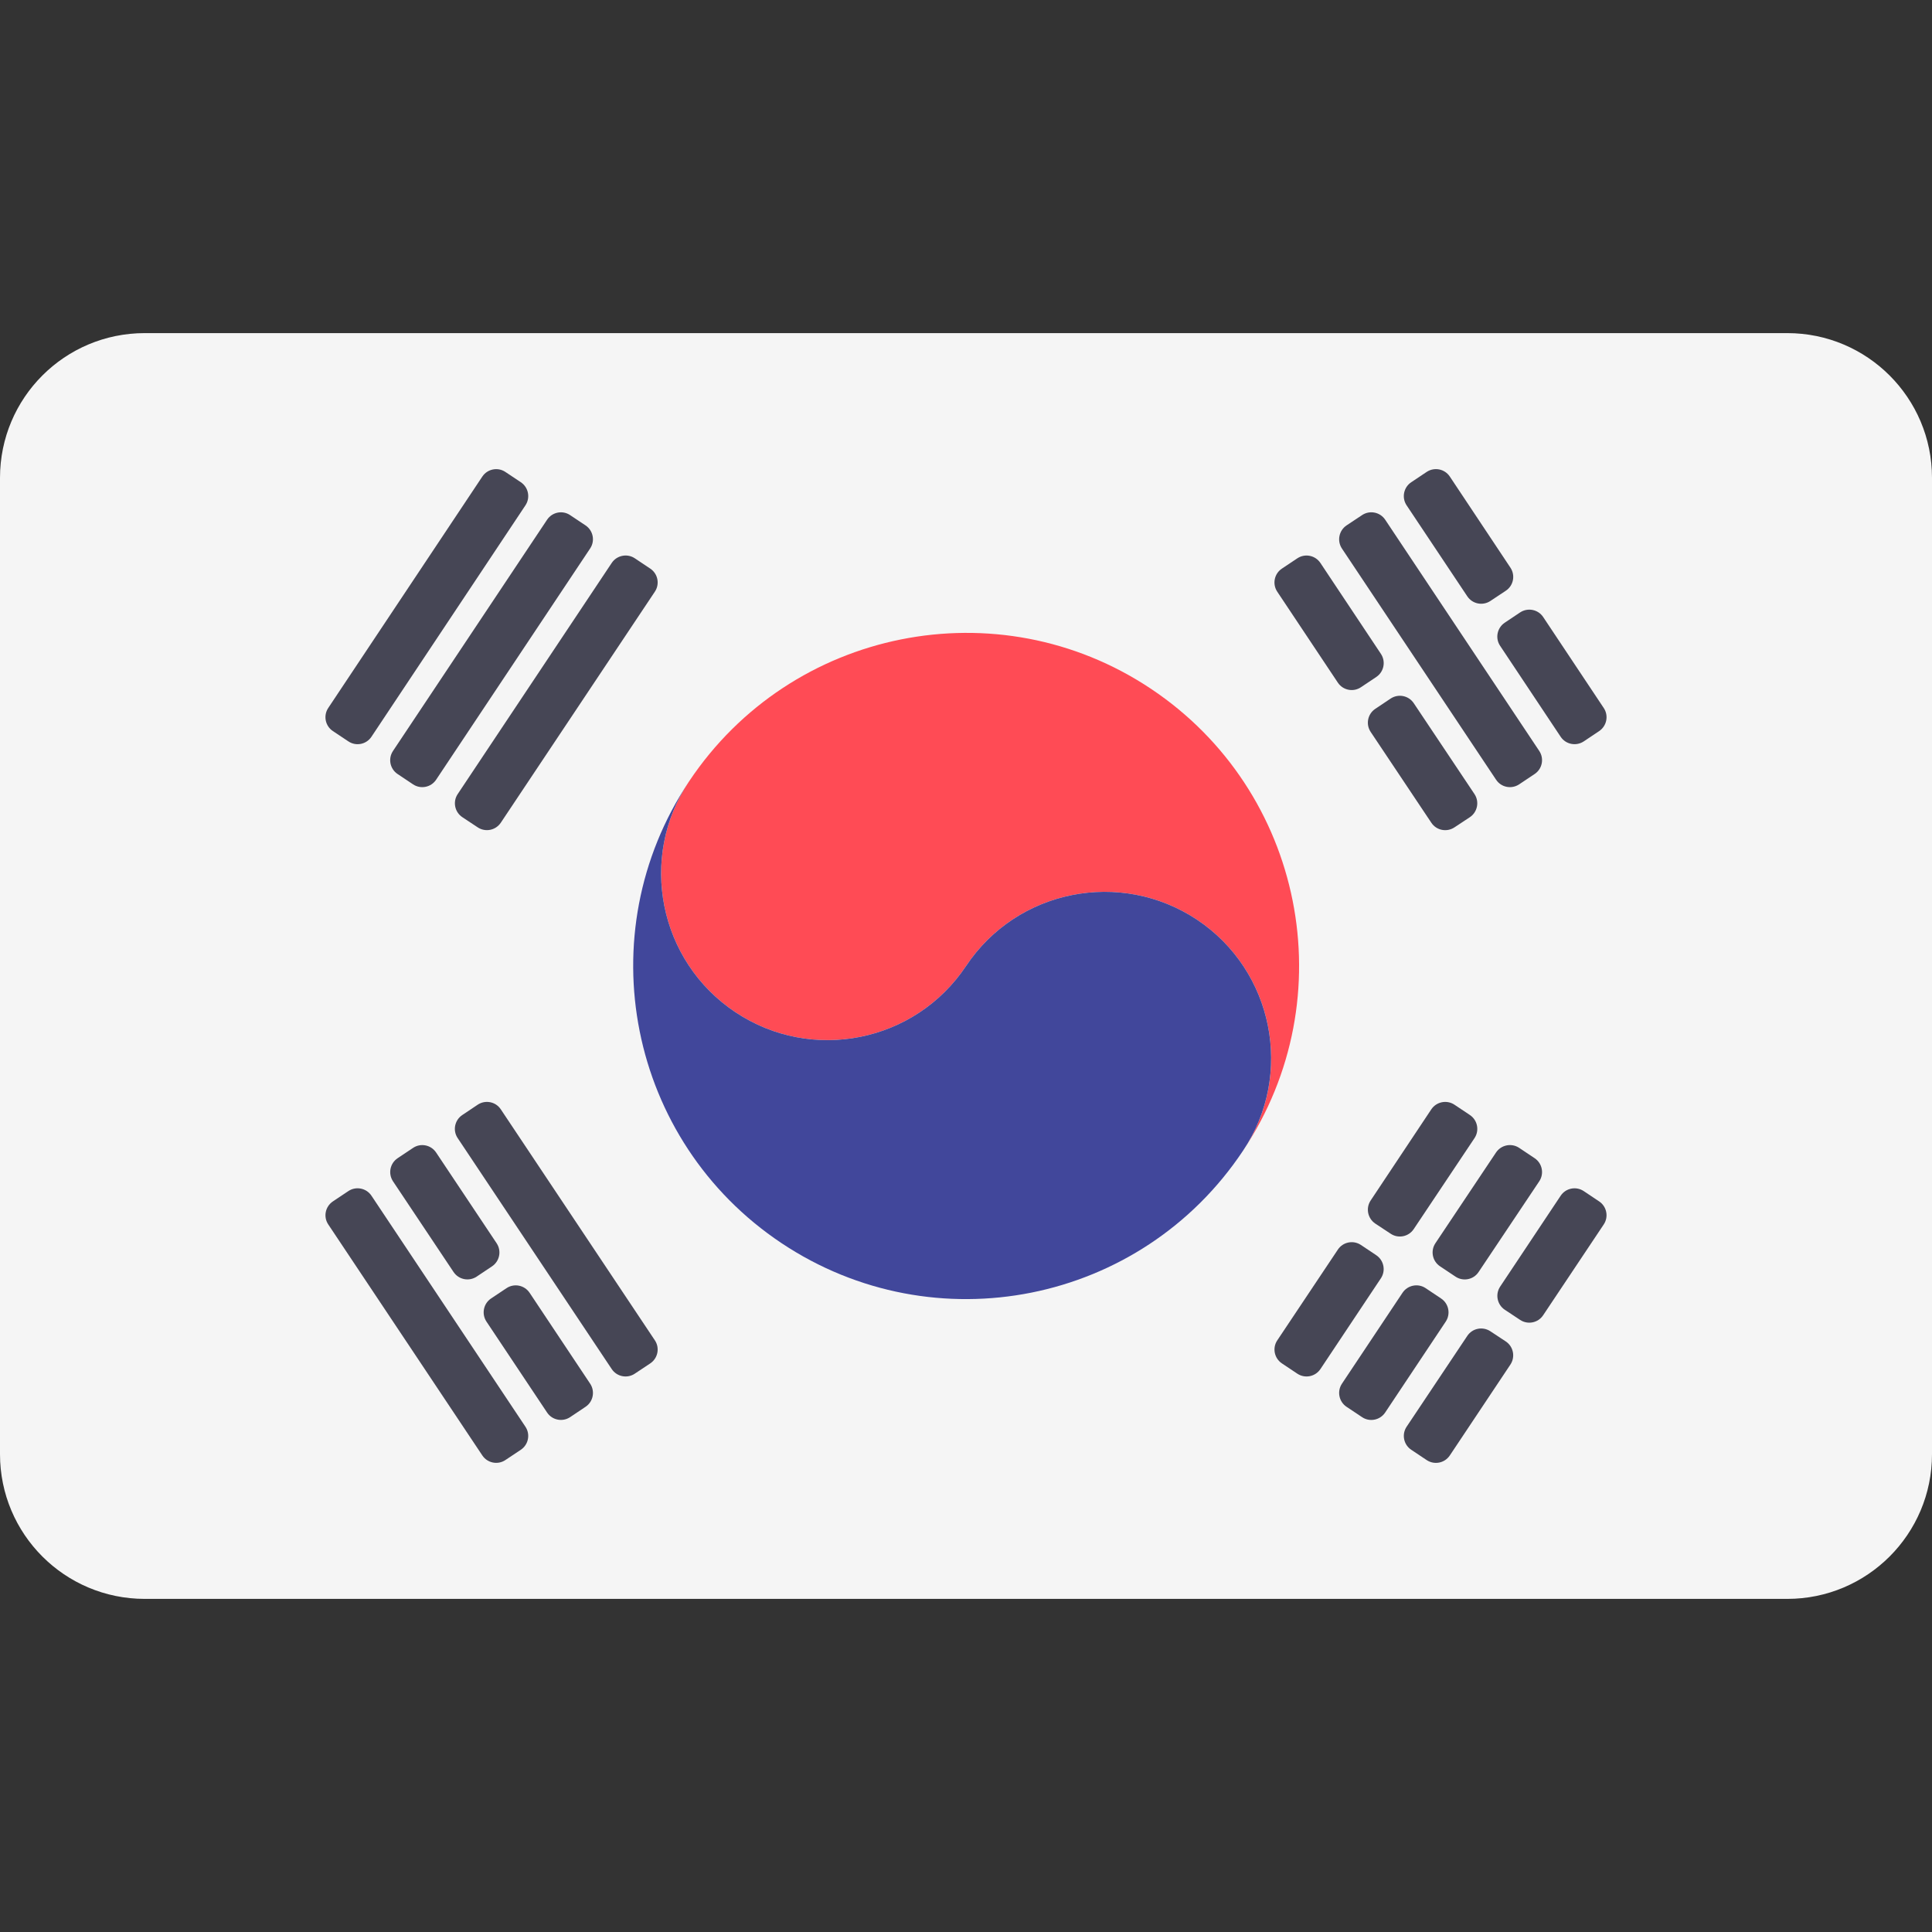 <svg width="38" height="38" xmlns="http://www.w3.org/2000/svg" xmlns:xlink="http://www.w3.org/1999/xlink" xml:space="preserve" overflow="hidden"><rect width="100%" height="100%" fill="#333333" stroke="none"/><g transform="translate(-653 -543)"><path d="M688.154 549.552 655.846 549.552C654.274 549.552 653 550.826 653 552.398L653 571.602C653 573.174 654.274 574.448 655.846 574.448L688.154 574.448C689.726 574.448 691 573.174 691 571.602L691 552.398C691 550.826 689.726 549.552 688.154 549.552Z" fill="#F5F5F5"/><path d="M675.637 556.547C672.627 554.54 668.561 555.361 666.555 558.366 665.549 559.866 665.958 561.904 667.463 562.908 668.967 563.911 670.999 563.504 672.002 561.999 673.006 560.493 675.039 560.091 676.543 561.089 678.049 562.093 678.455 564.131 677.45 565.631 679.457 562.621 678.645 558.554 675.637 556.547" fill="#FF4B55"/><path d="M666.555 558.366C665.549 559.866 665.958 561.904 667.463 562.908 668.967 563.911 670.999 563.504 672.002 561.999 673.006 560.493 675.039 560.091 676.543 561.089 678.049 562.093 678.454 564.131 677.45 565.631 675.445 568.647 671.38 569.457 668.37 567.45 665.362 565.443 664.548 561.377 666.555 558.366" fill="#41479B"/><path d="M678.971 554.073 680.161 555.861C680.261 556.012 680.22 556.215 680.07 556.315L679.768 556.517C679.618 556.618 679.414 556.577 679.314 556.427L678.122 554.638C678.022 554.488 678.062 554.285 678.213 554.184L678.516 553.982C678.667 553.881 678.87 553.922 678.971 554.073Z" fill="#464655"/><path d="M680.807 556.831 682.001 558.618C682.102 558.769 682.06 558.974 681.909 559.074L681.606 559.274C681.455 559.373 681.253 559.333 681.153 559.183L679.96 557.397C679.859 557.246 679.899 557.043 680.05 556.942L680.352 556.74C680.503 556.64 680.706 556.68 680.807 556.831Z" fill="#464655"/><path d="M680.245 553.222 683.275 557.77C683.375 557.92 683.335 558.124 683.184 558.224L682.88 558.427C682.729 558.527 682.526 558.487 682.426 558.336L679.394 553.789C679.294 553.638 679.335 553.435 679.485 553.334L679.791 553.131C679.941 553.031 680.145 553.072 680.245 553.222Z" fill="#464655"/><path d="M681.516 552.373 682.708 554.165C682.809 554.316 682.768 554.52 682.616 554.62L682.313 554.821C682.162 554.92 681.96 554.879 681.86 554.729L680.666 552.939C680.566 552.789 680.607 552.585 680.757 552.485L681.061 552.282C681.212 552.182 681.415 552.222 681.516 552.373Z" fill="#464655"/><path d="M683.353 555.137 684.544 556.926C684.644 557.076 684.603 557.279 684.453 557.38L684.151 557.582C684 557.682 683.796 557.642 683.696 557.491L682.505 555.702C682.405 555.552 682.446 555.349 682.596 555.248L682.898 555.046C683.049 554.946 683.253 554.986 683.353 555.137Z" fill="#464655"/><path d="M662.85 564.819 665.88 569.362C665.981 569.512 665.94 569.715 665.79 569.816L665.486 570.018C665.336 570.119 665.132 570.078 665.032 569.928L662.002 565.385C661.901 565.235 661.942 565.031 662.093 564.931L662.396 564.728C662.546 564.628 662.75 564.668 662.85 564.819Z" fill="#464655"/><path d="M661.578 565.669 662.768 567.453C662.868 567.603 662.828 567.806 662.678 567.907L662.376 568.109C662.225 568.21 662.022 568.169 661.921 568.019L660.73 566.235C660.63 566.084 660.67 565.881 660.821 565.78L661.124 565.578C661.274 565.477 661.478 565.518 661.578 565.669Z" fill="#464655"/><path d="M663.417 568.428 664.608 570.216C664.708 570.367 664.667 570.57 664.517 570.67L664.214 570.873C664.064 570.973 663.86 570.933 663.76 570.782L662.568 568.994C662.468 568.843 662.508 568.64 662.659 568.539L662.962 568.337C663.113 568.236 663.316 568.277 663.417 568.428Z" fill="#464655"/><path d="M660.306 566.518 663.334 571.061C663.435 571.211 663.394 571.415 663.244 571.515L662.941 571.717C662.791 571.818 662.587 571.777 662.487 571.627L659.457 567.084C659.356 566.934 659.397 566.731 659.548 566.63L659.852 566.427C660.002 566.327 660.206 566.368 660.306 566.518Z" fill="#464655"/><path d="M662.002 558.619 665.032 554.072C665.132 553.922 665.336 553.881 665.486 553.981L665.79 554.184C665.94 554.284 665.981 554.488 665.88 554.638L662.85 559.182C662.749 559.332 662.547 559.373 662.396 559.273L662.094 559.073C661.943 558.973 661.902 558.769 662.002 558.619Z" fill="#464655"/><path d="M660.73 557.77 663.76 553.223C663.86 553.072 664.064 553.031 664.214 553.132L664.517 553.334C664.667 553.435 664.708 553.638 664.607 553.788L661.578 558.336C661.478 558.487 661.274 558.527 661.124 558.427L660.82 558.224C660.67 558.124 660.629 557.921 660.73 557.77Z" fill="#464655"/><path d="M659.456 556.925 662.487 552.373C662.587 552.223 662.791 552.182 662.941 552.283L663.244 552.485C663.394 552.585 663.435 552.788 663.335 552.939L660.306 557.491C660.206 557.642 660.002 557.683 659.852 557.582L659.547 557.379C659.397 557.279 659.356 557.076 659.456 556.925Z" fill="#464655"/><path d="M678.123 569.362 679.314 567.578C679.414 567.427 679.618 567.387 679.768 567.487L680.07 567.689C680.22 567.79 680.26 567.993 680.16 568.143L678.971 569.928C678.87 570.078 678.667 570.119 678.516 570.018L678.213 569.816C678.063 569.715 678.022 569.512 678.123 569.362Z" fill="#464655"/><path d="M679.959 566.612 681.152 564.819C681.253 564.669 681.456 564.628 681.607 564.728L681.911 564.931C682.061 565.031 682.102 565.235 682.002 565.385L680.806 567.175C680.706 567.325 680.503 567.366 680.353 567.266L680.051 567.067C679.9 566.966 679.859 566.763 679.959 566.612Z" fill="#464655"/><path d="M679.394 570.216 680.586 568.427C680.686 568.277 680.89 568.236 681.04 568.336L681.345 568.54C681.495 568.64 681.536 568.843 681.436 568.994L680.245 570.782C680.144 570.933 679.941 570.974 679.791 570.874L679.485 570.67C679.335 570.57 679.294 570.366 679.394 570.216Z" fill="#464655"/><path d="M681.233 567.452 682.425 565.668C682.526 565.518 682.729 565.477 682.88 565.577L683.184 565.78C683.335 565.881 683.375 566.084 683.275 566.235L682.082 568.019C681.982 568.17 681.779 568.21 681.628 568.11L681.324 567.907C681.173 567.807 681.132 567.603 681.233 567.452Z" fill="#464655"/><path d="M680.667 571.061 681.86 569.275C681.96 569.125 682.162 569.085 682.313 569.184L682.616 569.384C682.767 569.484 682.808 569.688 682.708 569.839L681.516 571.627C681.415 571.778 681.212 571.818 681.061 571.718L680.757 571.515C680.607 571.415 680.566 571.211 680.667 571.061Z" fill="#464655"/><path d="M682.506 568.306 683.696 566.519C683.796 566.368 684 566.327 684.151 566.428L684.453 566.63C684.603 566.73 684.644 566.934 684.543 567.084L683.352 568.869C683.252 569.02 683.049 569.06 682.899 568.961L682.597 568.761C682.447 568.661 682.406 568.457 682.506 568.306Z" fill="#464655"/></g></svg>